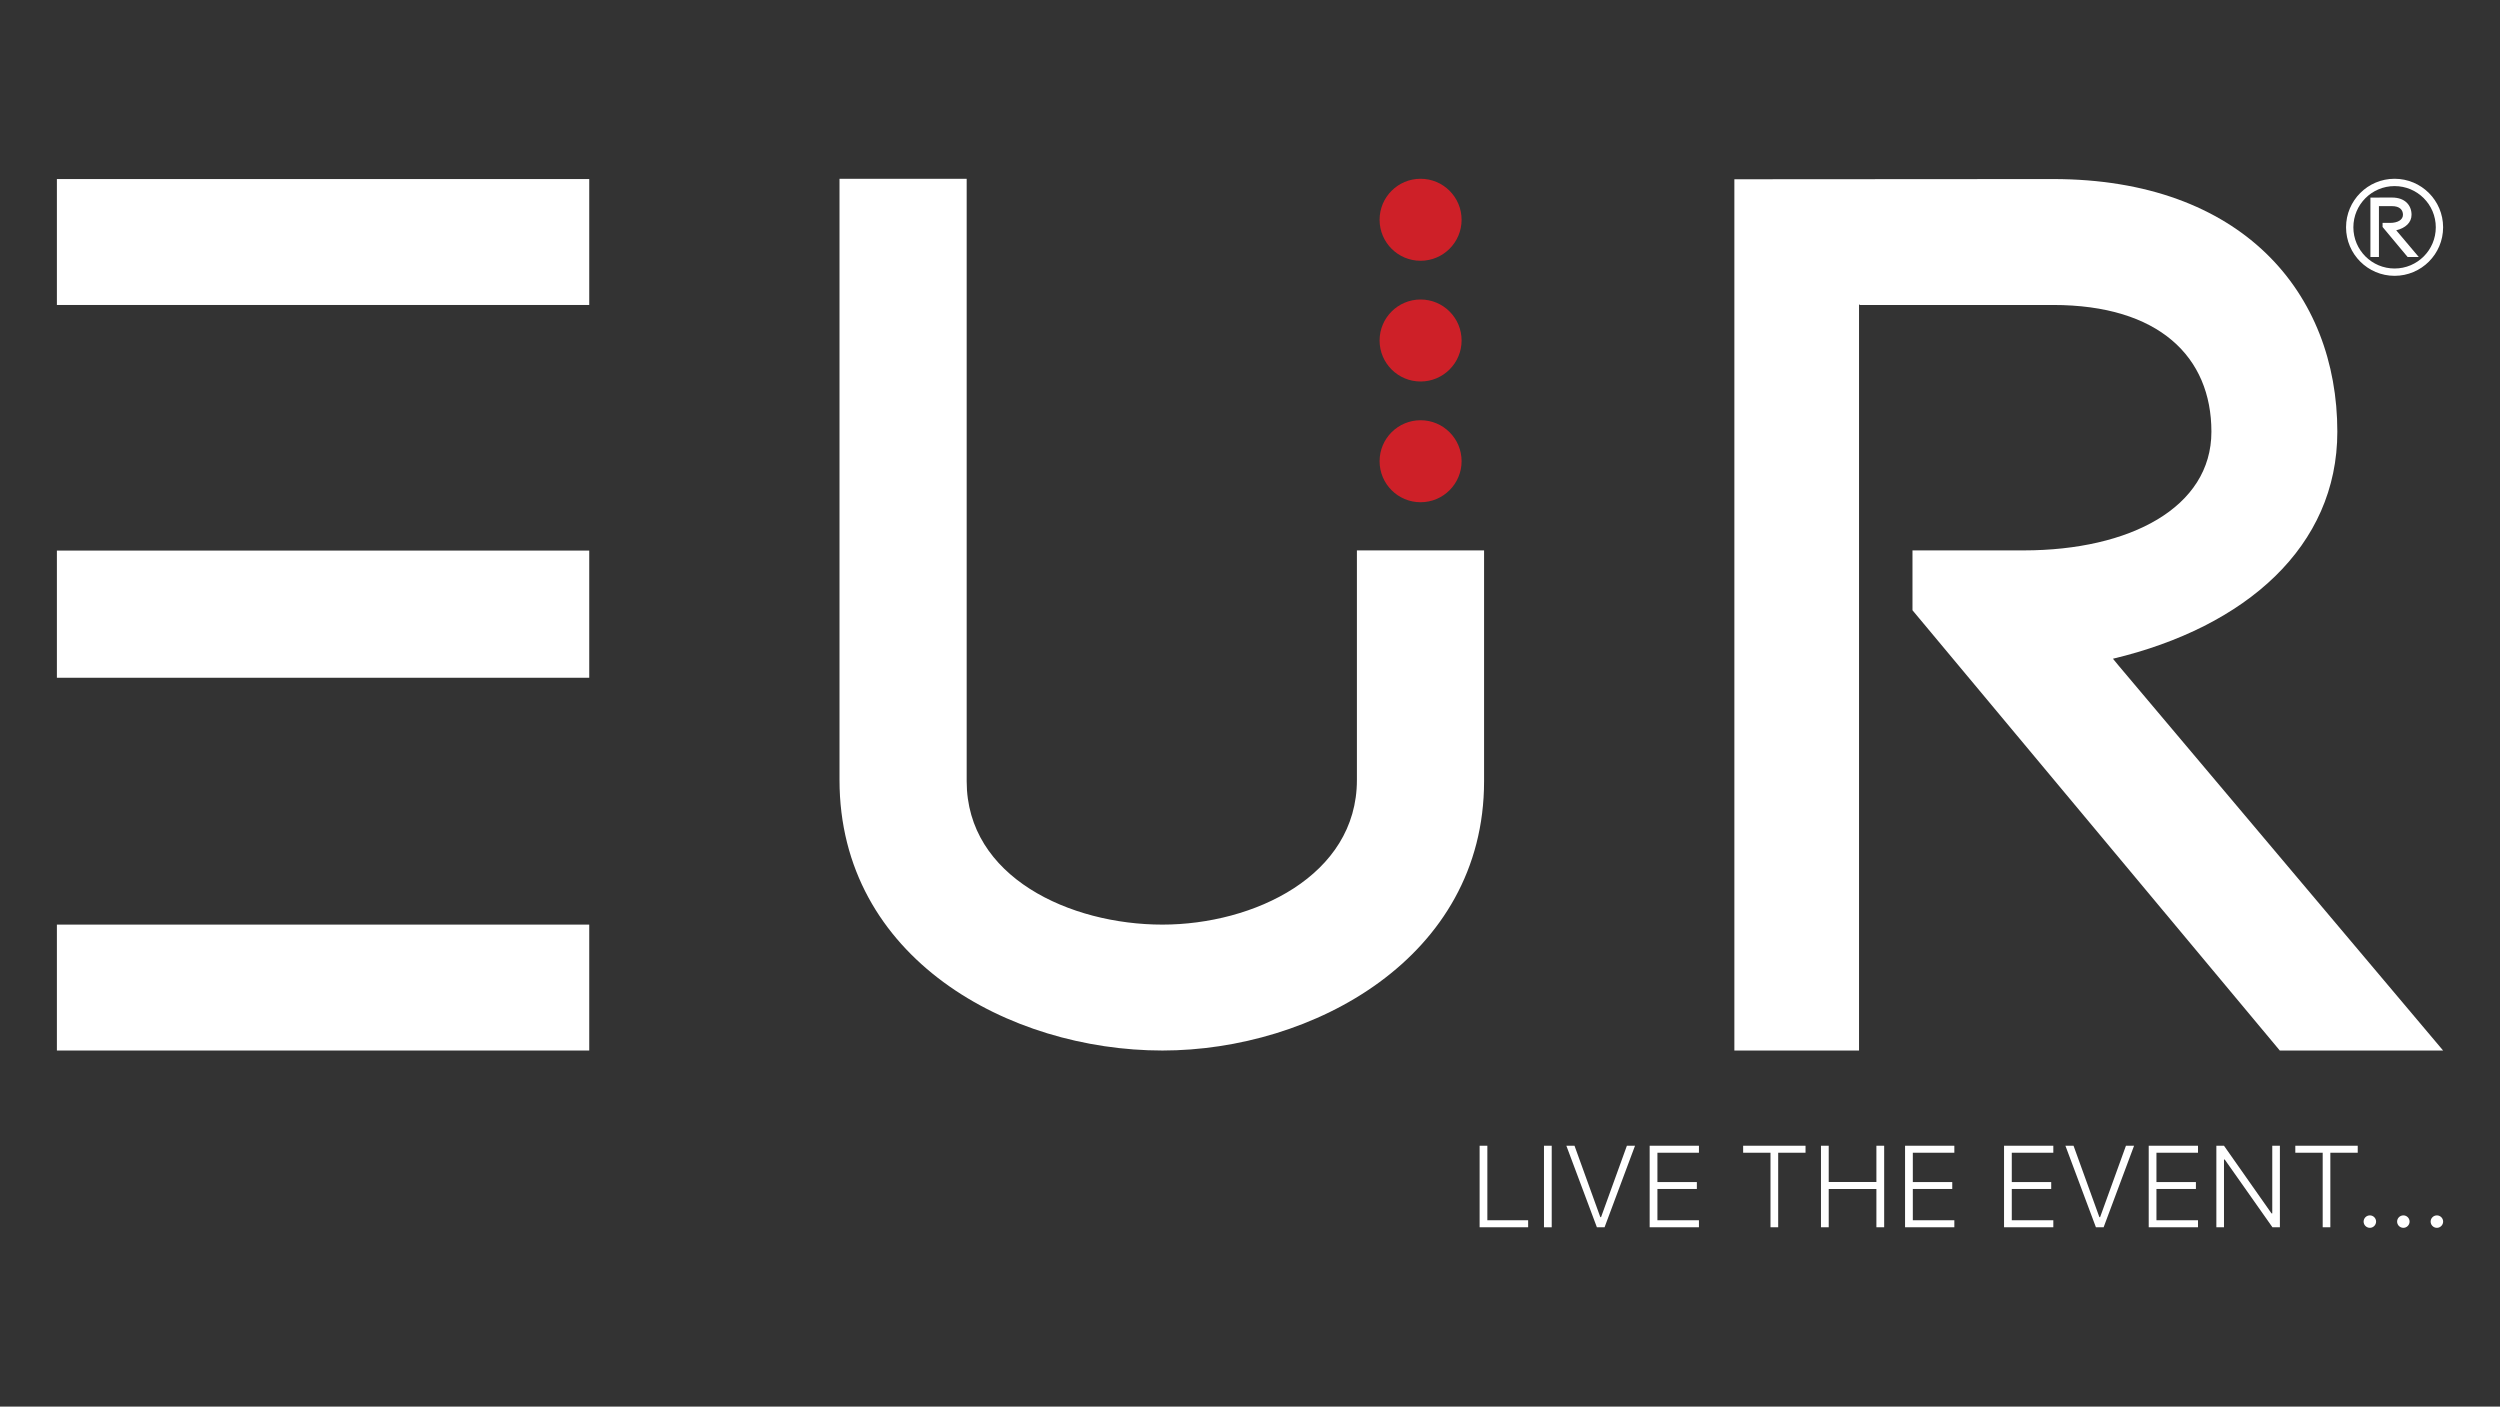 <?xml version="1.0" encoding="utf-8"?>
<!-- Generator: Adobe Illustrator 23.0.0, SVG Export Plug-In . SVG Version: 6.00 Build 0)  -->
<svg version="1.1" id="Layer_1" xmlns="http://www.w3.org/2000/svg" xmlns:xlink="http://www.w3.org/1999/xlink" x="0px" y="0px"
	 viewBox="0 0 959.76 540" style="enable-background:new 0 0 959.76 540;" xml:space="preserve">
<rect x="0" y="0" width="959.76" height="540" fill="#333333" stroke="none"/>
<style type="text/css">
	.st0{fill:#FFFFFF;}
	.st1{fill:#CE2028;}
</style>
<g>
	<g>
		<rect x="21.84" y="354.96" class="st0" width="204.37" height="48.34"/>
		<rect x="21.84" y="211.37" class="st0" width="204.37" height="48.82"/>
		<rect x="21.84" y="68.74" class="st0" width="204.37" height="48.34"/>
		<path class="st0" d="M813.18,255.34l-2.01-2.45c51.09-12.2,86.14-43.09,86.14-87.15c0-53.13-36.43-97-109.19-97l-121.99,0.08h-0.3
			V403.3h47.86V116.78l0.3,0.3h74.19c40.68,0,60.79,19.94,60.79,48.66c0,29.16-31.36,45.52-71.96,45.56h-42.8v22.98L875.22,403.3
			h62.7L813.18,255.34z"/>
		<path class="st0" d="M322.29,299.44V68.63h48.82v231.29c0,36.86,39.73,55.04,75.15,55.04c34.94,0,74.66-18.67,74.66-55.52v-88.13
			h48.82v88.61c0,67.96-66.05,103.38-123.48,103.38C387.39,403.3,322.29,367.88,322.29,299.44"/>
		<path class="st1" d="M529.63,177.07c0,8.69,7.04,15.74,15.74,15.74c8.69,0,15.74-7.05,15.74-15.74s-7.05-15.74-15.74-15.74
			C536.67,161.33,529.63,168.38,529.63,177.07"/>
		<path class="st1" d="M529.63,130.72c0,8.69,7.04,15.74,15.74,15.74c8.69,0,15.74-7.05,15.74-15.74s-7.05-15.74-15.74-15.74
			C536.67,114.98,529.63,122.03,529.63,130.72"/>
		<path class="st1" d="M529.63,84.37c0,8.69,7.04,15.74,15.74,15.74c8.69,0,15.74-7.05,15.74-15.74s-7.05-15.74-15.74-15.74
			C536.67,68.63,529.63,75.67,529.63,84.37"/>
		<polygon class="st0" points="586.66,471.15 568.03,471.15 568.03,439.85 571,439.85 571,468.46 586.66,468.46 		"/>
		<rect x="592.74" y="439.85" class="st0" width="2.97" height="31.31"/>
		<polygon class="st0" points="613.05,471.15 601.33,439.85 604.46,439.85 614.37,467.27 614.65,467.27 624.57,439.85 
			627.69,439.85 616,471.15 		"/>
		<polygon class="st0" points="652.23,471.15 633.31,471.15 633.31,439.85 652.23,439.85 652.23,442.54 636.29,442.54 636.29,453.8 
			651.43,453.8 651.43,456.45 636.29,456.45 636.29,468.46 652.23,468.46 		"/>
		<polygon class="st0" points="679.7,471.15 679.7,442.54 669.2,442.54 669.2,439.85 693.15,439.85 693.15,442.54 682.65,442.54 
			682.65,471.15 		"/>
		<polygon class="st0" points="720.36,471.15 720.36,456.46 702.05,456.46 702.05,471.15 699.08,471.15 699.08,439.85 
			702.05,439.85 702.05,453.77 720.36,453.77 720.36,439.85 723.34,439.85 723.34,471.15 		"/>
		<polygon class="st0" points="750.28,471.15 731.36,471.15 731.36,439.85 750.28,439.85 750.28,442.54 734.34,442.54 734.34,453.8 
			749.48,453.8 749.48,456.45 734.34,456.45 734.34,468.46 750.28,468.46 		"/>
		<polygon class="st0" points="788.28,471.15 769.36,471.15 769.36,439.85 788.28,439.85 788.28,442.54 772.33,442.54 772.33,453.8 
			787.47,453.8 787.47,456.45 772.33,456.45 772.33,468.46 788.28,468.46 		"/>
		<polygon class="st0" points="804.63,471.15 792.92,439.85 796.04,439.85 805.96,467.27 806.24,467.27 816.16,439.85 
			819.28,439.85 807.59,471.15 		"/>
		<polygon class="st0" points="843.82,471.15 824.9,471.15 824.9,439.85 843.82,439.85 843.82,442.54 827.87,442.54 827.87,453.8 
			843.02,453.8 843.02,456.45 827.87,456.45 827.87,468.46 843.82,468.46 		"/>
		<polygon class="st0" points="850.87,471.15 850.87,439.85 853.8,439.85 872.05,465.84 872.33,465.84 872.33,439.85 875.26,439.85 
			875.26,471.15 872.4,471.15 854.08,445.14 853.8,445.14 853.8,471.15 		"/>
		<polygon class="st0" points="891.69,471.15 891.69,442.54 881.18,442.54 881.18,439.85 905.14,439.85 905.14,442.54 
			894.63,442.54 894.63,471.15 		"/>
		<path class="st0" d="M907.4,468.98c0-1.32,1.08-2.39,2.41-2.39c1.3,0,2.38,1.06,2.38,2.39c0,1.3-1.09,2.39-2.38,2.39
			C908.48,471.37,907.4,470.29,907.4,468.98"/>
		<path class="st0" d="M920.26,468.98c0-1.32,1.08-2.39,2.41-2.39c1.3,0,2.38,1.06,2.38,2.39c0,1.3-1.08,2.39-2.38,2.39
			C921.34,471.37,920.26,470.29,920.26,468.98"/>
		<path class="st0" d="M933.13,468.98c0-1.32,1.09-2.39,2.41-2.39c1.3,0,2.39,1.06,2.39,2.39c0,1.3-1.09,2.39-2.39,2.39
			C934.21,471.37,933.13,470.29,933.13,468.98"/>
		<g>
			<path class="st0" d="M920.06,88.58l-0.14-0.17c3.49-0.83,5.88-2.94,5.88-5.95c0-3.63-2.49-6.62-7.45-6.62l-8.32,0.01h-0.02v22.82
				h3.27V79.12l0.02,0.02h5.06c2.78,0,4.15,1.36,4.15,3.32c0,1.99-2.14,3.11-4.91,3.11h-2.92v1.57l9.62,11.53h4.28L920.06,88.58z"/>
			<path class="st0" d="M919.29,68.63c-10.29,0-18.63,8.34-18.63,18.63s8.34,18.63,18.63,18.63s18.63-8.34,18.63-18.63
				S929.58,68.63,919.29,68.63z M919.29,103.08c-8.74,0-15.82-7.08-15.82-15.82s7.08-15.82,15.82-15.82s15.82,7.08,15.82,15.82
				S928.03,103.08,919.29,103.08z"/>
		</g>
	</g>
</g>
</svg>
